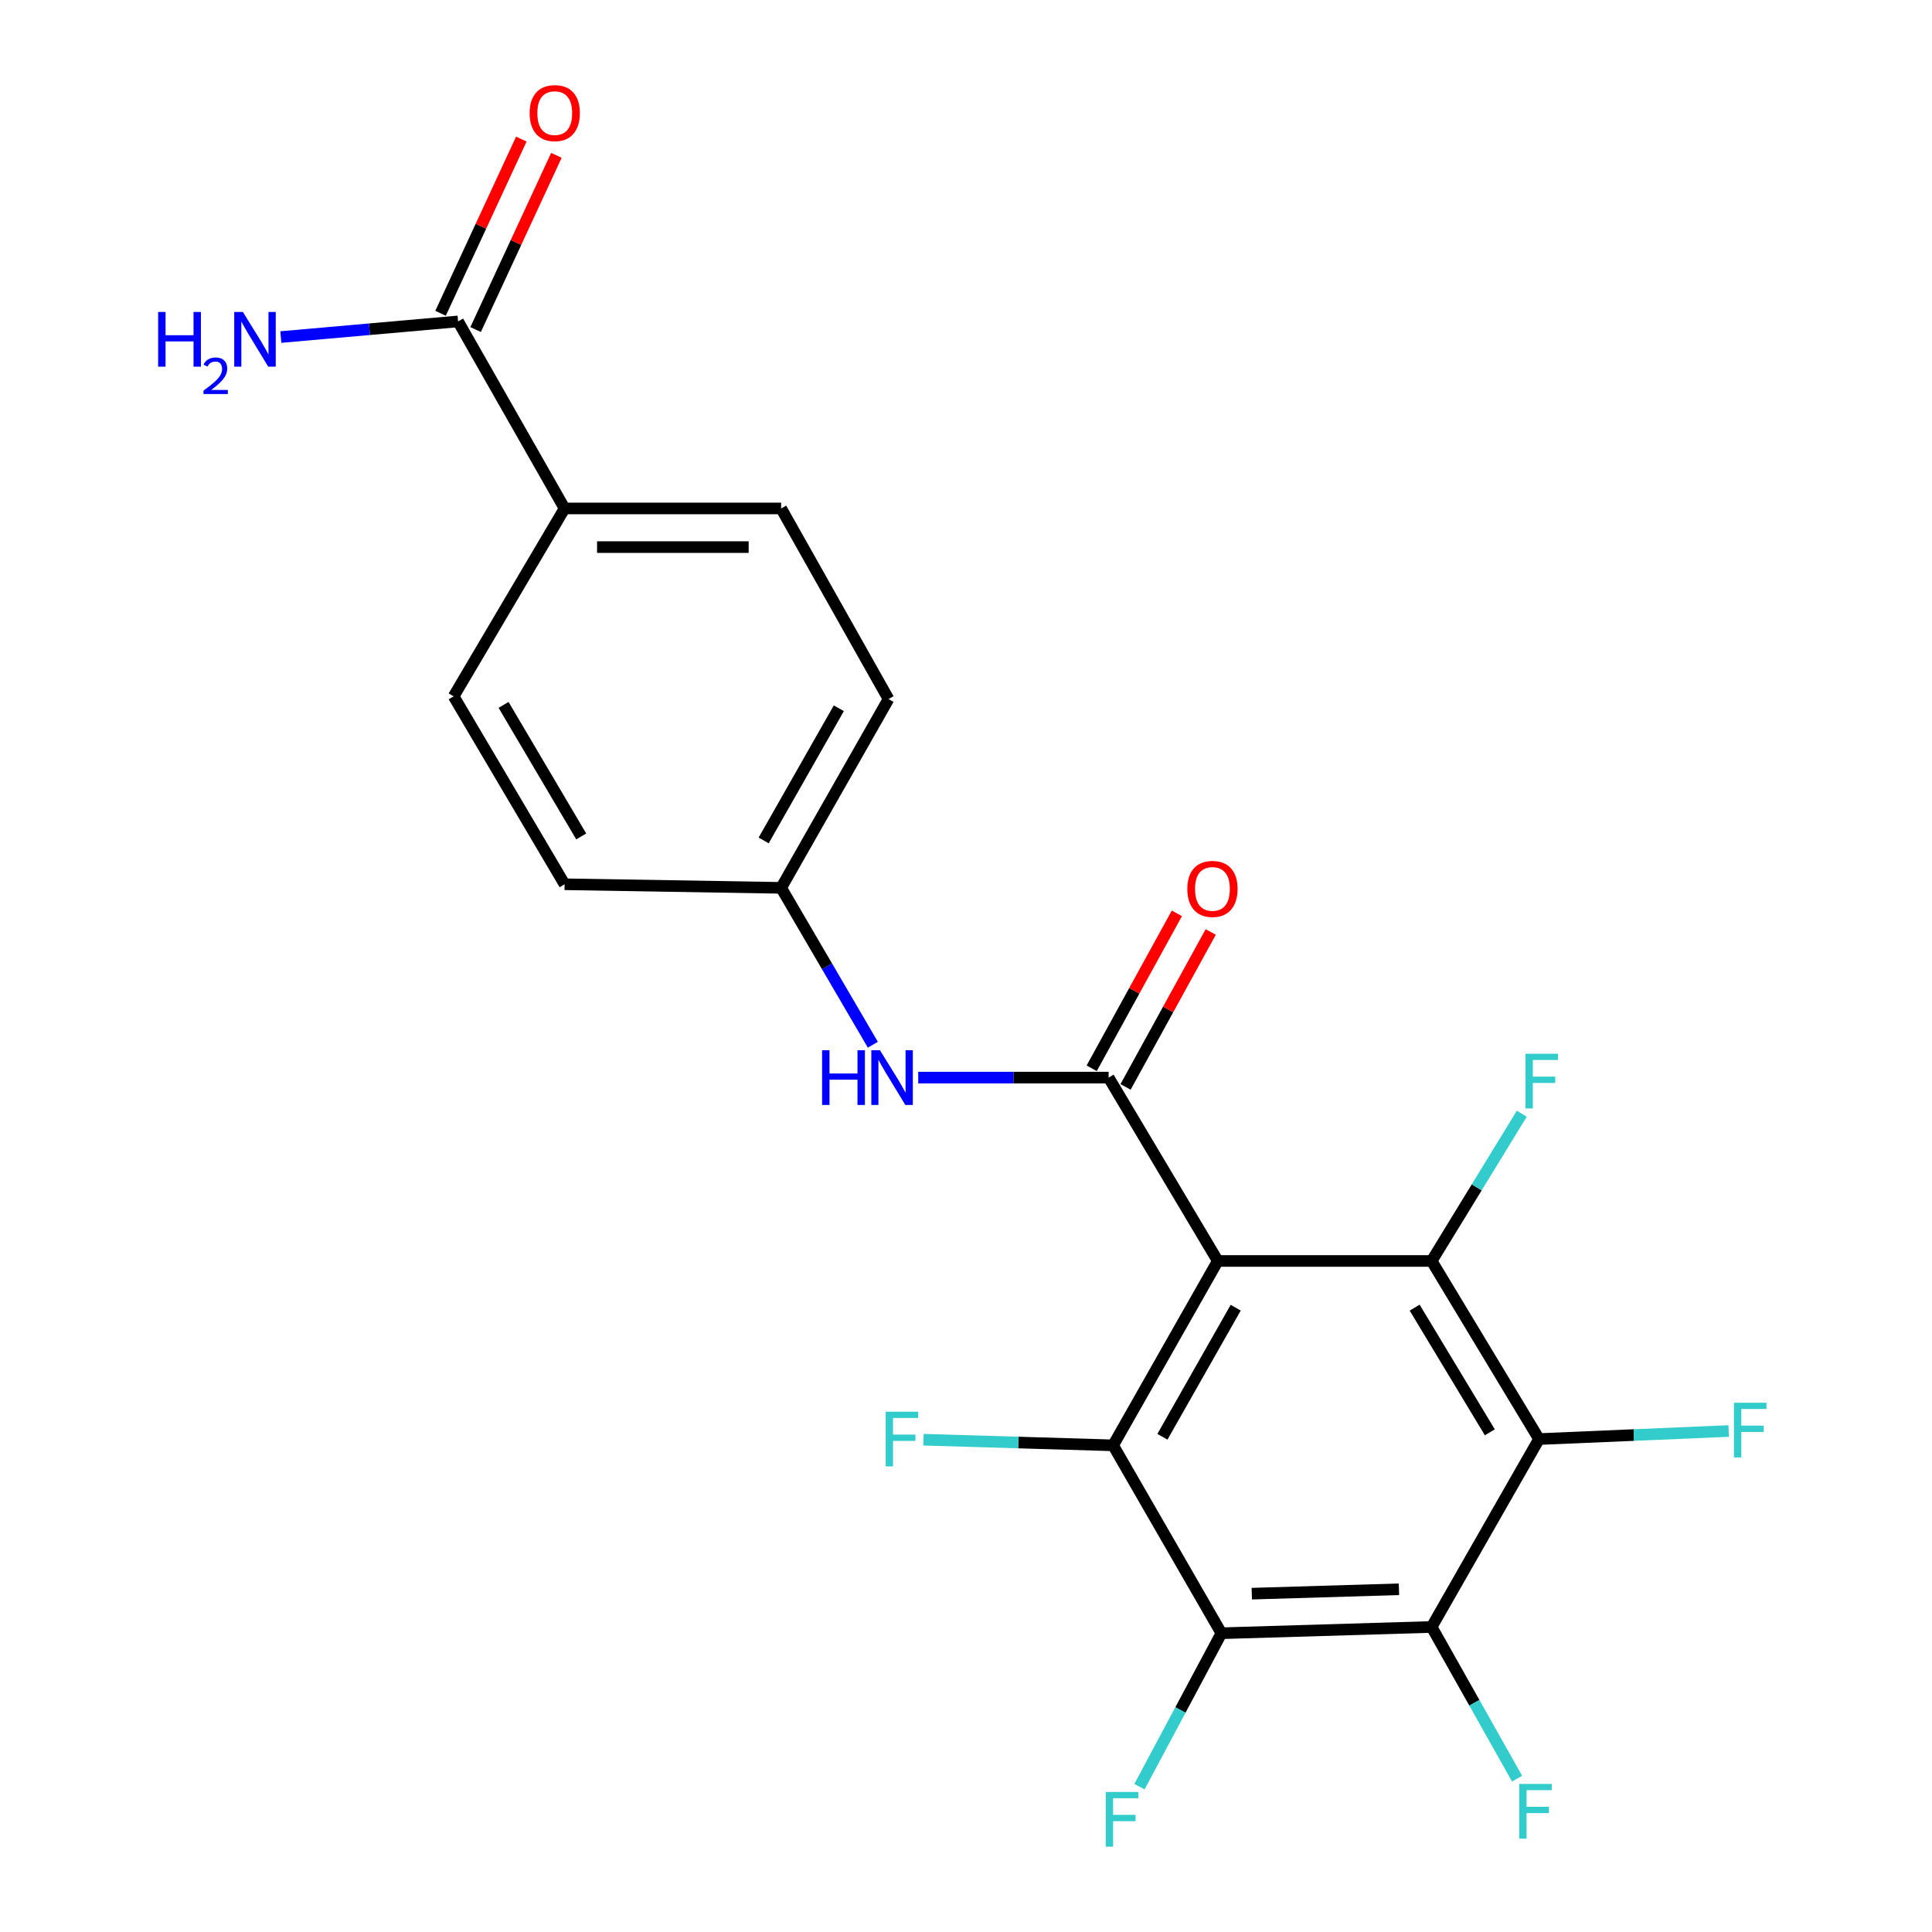 <?xml version='1.0' encoding='iso-8859-1'?>
<svg version='1.1' baseProfile='full'
              xmlns='http://www.w3.org/2000/svg'
                      xmlns:rdkit='http://www.rdkit.org/xml'
                      xmlns:xlink='http://www.w3.org/1999/xlink'
                  xml:space='preserve'
width='1000px' height='1000px' viewBox='0 0 1000 1000'>
<!-- END OF HEADER -->
<rect style='opacity:1.0;fill:#FFFFFF;stroke:none' width='1000' height='1000' x='0' y='0'> </rect>
<path class='bond-0' d='M 630.326,652.674 L 573.824,557.763' style='fill:none;fill-rule:evenodd;stroke:#000000;stroke-width:6px;stroke-linecap:butt;stroke-linejoin:miter;stroke-opacity:1' />
<path class='bond-1' d='M 630.326,652.674 L 576.147,748.106' style='fill:none;fill-rule:evenodd;stroke:#000000;stroke-width:6px;stroke-linecap:butt;stroke-linejoin:miter;stroke-opacity:1' />
<path class='bond-1' d='M 639.596,676.865 L 601.67,743.668' style='fill:none;fill-rule:evenodd;stroke:#000000;stroke-width:6px;stroke-linecap:butt;stroke-linejoin:miter;stroke-opacity:1' />
<path class='bond-2' d='M 630.326,652.674 L 741.017,652.674' style='fill:none;fill-rule:evenodd;stroke:#000000;stroke-width:6px;stroke-linecap:butt;stroke-linejoin:miter;stroke-opacity:1' />
<path class='bond-6' d='M 573.824,557.763 L 524.55,557.763' style='fill:none;fill-rule:evenodd;stroke:#000000;stroke-width:6px;stroke-linecap:butt;stroke-linejoin:miter;stroke-opacity:1' />
<path class='bond-6' d='M 524.55,557.763 L 475.275,557.763' style='fill:none;fill-rule:evenodd;stroke:#0000FF;stroke-width:6px;stroke-linecap:butt;stroke-linejoin:miter;stroke-opacity:1' />
<path class='bond-8' d='M 582.589,562.582 L 604.633,522.484' style='fill:none;fill-rule:evenodd;stroke:#000000;stroke-width:6px;stroke-linecap:butt;stroke-linejoin:miter;stroke-opacity:1' />
<path class='bond-8' d='M 604.633,522.484 L 626.677,482.386' style='fill:none;fill-rule:evenodd;stroke:#FF0000;stroke-width:6px;stroke-linecap:butt;stroke-linejoin:miter;stroke-opacity:1' />
<path class='bond-8' d='M 565.059,552.945 L 587.103,512.847' style='fill:none;fill-rule:evenodd;stroke:#000000;stroke-width:6px;stroke-linecap:butt;stroke-linejoin:miter;stroke-opacity:1' />
<path class='bond-8' d='M 587.103,512.847 L 609.146,472.749' style='fill:none;fill-rule:evenodd;stroke:#FF0000;stroke-width:6px;stroke-linecap:butt;stroke-linejoin:miter;stroke-opacity:1' />
<path class='bond-4' d='M 576.147,748.106 L 632.193,845.361' style='fill:none;fill-rule:evenodd;stroke:#000000;stroke-width:6px;stroke-linecap:butt;stroke-linejoin:miter;stroke-opacity:1' />
<path class='bond-12' d='M 576.147,748.106 L 527.073,746.649' style='fill:none;fill-rule:evenodd;stroke:#000000;stroke-width:6px;stroke-linecap:butt;stroke-linejoin:miter;stroke-opacity:1' />
<path class='bond-12' d='M 527.073,746.649 L 477.999,745.192' style='fill:none;fill-rule:evenodd;stroke:#33CCCC;stroke-width:6px;stroke-linecap:butt;stroke-linejoin:miter;stroke-opacity:1' />
<path class='bond-3' d='M 741.017,652.674 L 796.597,744.861' style='fill:none;fill-rule:evenodd;stroke:#000000;stroke-width:6px;stroke-linecap:butt;stroke-linejoin:miter;stroke-opacity:1' />
<path class='bond-3' d='M 732.223,676.83 L 771.128,741.361' style='fill:none;fill-rule:evenodd;stroke:#000000;stroke-width:6px;stroke-linecap:butt;stroke-linejoin:miter;stroke-opacity:1' />
<path class='bond-11' d='M 741.017,652.674 L 764.343,614.569' style='fill:none;fill-rule:evenodd;stroke:#000000;stroke-width:6px;stroke-linecap:butt;stroke-linejoin:miter;stroke-opacity:1' />
<path class='bond-11' d='M 764.343,614.569 L 787.669,576.464' style='fill:none;fill-rule:evenodd;stroke:#33CCCC;stroke-width:6px;stroke-linecap:butt;stroke-linejoin:miter;stroke-opacity:1' />
<path class='bond-5' d='M 796.597,744.861 L 741.017,842.116' style='fill:none;fill-rule:evenodd;stroke:#000000;stroke-width:6px;stroke-linecap:butt;stroke-linejoin:miter;stroke-opacity:1' />
<path class='bond-14' d='M 796.597,744.861 L 845.676,742.775' style='fill:none;fill-rule:evenodd;stroke:#000000;stroke-width:6px;stroke-linecap:butt;stroke-linejoin:miter;stroke-opacity:1' />
<path class='bond-14' d='M 845.676,742.775 L 894.755,740.69' style='fill:none;fill-rule:evenodd;stroke:#33CCCC;stroke-width:6px;stroke-linecap:butt;stroke-linejoin:miter;stroke-opacity:1' />
<path class='bond-13' d='M 632.193,845.361 L 610.99,885.077' style='fill:none;fill-rule:evenodd;stroke:#000000;stroke-width:6px;stroke-linecap:butt;stroke-linejoin:miter;stroke-opacity:1' />
<path class='bond-13' d='M 610.99,885.077 L 589.787,924.793' style='fill:none;fill-rule:evenodd;stroke:#33CCCC;stroke-width:6px;stroke-linecap:butt;stroke-linejoin:miter;stroke-opacity:1' />
<path class='bond-22' d='M 632.193,845.361 L 741.017,842.116' style='fill:none;fill-rule:evenodd;stroke:#000000;stroke-width:6px;stroke-linecap:butt;stroke-linejoin:miter;stroke-opacity:1' />
<path class='bond-22' d='M 647.92,824.879 L 724.098,822.607' style='fill:none;fill-rule:evenodd;stroke:#000000;stroke-width:6px;stroke-linecap:butt;stroke-linejoin:miter;stroke-opacity:1' />
<path class='bond-15' d='M 741.017,842.116 L 763.13,881.367' style='fill:none;fill-rule:evenodd;stroke:#000000;stroke-width:6px;stroke-linecap:butt;stroke-linejoin:miter;stroke-opacity:1' />
<path class='bond-15' d='M 763.13,881.367 L 785.243,920.618' style='fill:none;fill-rule:evenodd;stroke:#33CCCC;stroke-width:6px;stroke-linecap:butt;stroke-linejoin:miter;stroke-opacity:1' />
<path class='bond-16' d='M 451.792,540.759 L 428.056,500.156' style='fill:none;fill-rule:evenodd;stroke:#0000FF;stroke-width:6px;stroke-linecap:butt;stroke-linejoin:miter;stroke-opacity:1' />
<path class='bond-16' d='M 428.056,500.156 L 404.32,459.552' style='fill:none;fill-rule:evenodd;stroke:#000000;stroke-width:6px;stroke-linecap:butt;stroke-linejoin:miter;stroke-opacity:1' />
<path class='bond-7' d='M 237.104,166.364 L 292.228,263.175' style='fill:none;fill-rule:evenodd;stroke:#000000;stroke-width:6px;stroke-linecap:butt;stroke-linejoin:miter;stroke-opacity:1' />
<path class='bond-10' d='M 246.179,170.572 L 267.084,125.488' style='fill:none;fill-rule:evenodd;stroke:#000000;stroke-width:6px;stroke-linecap:butt;stroke-linejoin:miter;stroke-opacity:1' />
<path class='bond-10' d='M 267.084,125.488 L 287.989,80.403' style='fill:none;fill-rule:evenodd;stroke:#FF0000;stroke-width:6px;stroke-linecap:butt;stroke-linejoin:miter;stroke-opacity:1' />
<path class='bond-10' d='M 228.03,162.157 L 248.936,117.073' style='fill:none;fill-rule:evenodd;stroke:#000000;stroke-width:6px;stroke-linecap:butt;stroke-linejoin:miter;stroke-opacity:1' />
<path class='bond-10' d='M 248.936,117.073 L 269.841,71.988' style='fill:none;fill-rule:evenodd;stroke:#FF0000;stroke-width:6px;stroke-linecap:butt;stroke-linejoin:miter;stroke-opacity:1' />
<path class='bond-19' d='M 237.104,166.364 L 191.232,170.409' style='fill:none;fill-rule:evenodd;stroke:#000000;stroke-width:6px;stroke-linecap:butt;stroke-linejoin:miter;stroke-opacity:1' />
<path class='bond-19' d='M 191.232,170.409 L 145.359,174.454' style='fill:none;fill-rule:evenodd;stroke:#0000FF;stroke-width:6px;stroke-linecap:butt;stroke-linejoin:miter;stroke-opacity:1' />
<path class='bond-9' d='M 292.228,263.175 L 404.32,263.175' style='fill:none;fill-rule:evenodd;stroke:#000000;stroke-width:6px;stroke-linecap:butt;stroke-linejoin:miter;stroke-opacity:1' />
<path class='bond-9' d='M 309.042,283.18 L 387.506,283.18' style='fill:none;fill-rule:evenodd;stroke:#000000;stroke-width:6px;stroke-linecap:butt;stroke-linejoin:miter;stroke-opacity:1' />
<path class='bond-23' d='M 292.228,263.175 L 234.804,360.43' style='fill:none;fill-rule:evenodd;stroke:#000000;stroke-width:6px;stroke-linecap:butt;stroke-linejoin:miter;stroke-opacity:1' />
<path class='bond-20' d='M 404.32,459.552 L 292.228,457.696' style='fill:none;fill-rule:evenodd;stroke:#000000;stroke-width:6px;stroke-linecap:butt;stroke-linejoin:miter;stroke-opacity:1' />
<path class='bond-21' d='M 404.32,459.552 L 459.899,361.831' style='fill:none;fill-rule:evenodd;stroke:#000000;stroke-width:6px;stroke-linecap:butt;stroke-linejoin:miter;stroke-opacity:1' />
<path class='bond-21' d='M 395.268,435.004 L 434.173,366.599' style='fill:none;fill-rule:evenodd;stroke:#000000;stroke-width:6px;stroke-linecap:butt;stroke-linejoin:miter;stroke-opacity:1' />
<path class='bond-17' d='M 404.32,263.175 L 459.899,361.831' style='fill:none;fill-rule:evenodd;stroke:#000000;stroke-width:6px;stroke-linecap:butt;stroke-linejoin:miter;stroke-opacity:1' />
<path class='bond-18' d='M 234.804,360.43 L 292.228,457.696' style='fill:none;fill-rule:evenodd;stroke:#000000;stroke-width:6px;stroke-linecap:butt;stroke-linejoin:miter;stroke-opacity:1' />
<path class='bond-18' d='M 260.644,364.85 L 300.841,432.936' style='fill:none;fill-rule:evenodd;stroke:#000000;stroke-width:6px;stroke-linecap:butt;stroke-linejoin:miter;stroke-opacity:1' />
<path  class='atom-7' d='M 425.513 543.603
L 429.353 543.603
L 429.353 555.643
L 443.833 555.643
L 443.833 543.603
L 447.673 543.603
L 447.673 571.923
L 443.833 571.923
L 443.833 558.843
L 429.353 558.843
L 429.353 571.923
L 425.513 571.923
L 425.513 543.603
' fill='#0000FF'/>
<path  class='atom-7' d='M 455.473 543.603
L 464.753 558.603
Q 465.673 560.083, 467.153 562.763
Q 468.633 565.443, 468.713 565.603
L 468.713 543.603
L 472.473 543.603
L 472.473 571.923
L 468.593 571.923
L 458.633 555.523
Q 457.473 553.603, 456.233 551.403
Q 455.033 549.203, 454.673 548.523
L 454.673 571.923
L 450.993 571.923
L 450.993 543.603
L 455.473 543.603
' fill='#0000FF'/>
<path  class='atom-9' d='M 614.559 460.099
Q 614.559 453.299, 617.919 449.499
Q 621.279 445.699, 627.559 445.699
Q 633.839 445.699, 637.199 449.499
Q 640.559 453.299, 640.559 460.099
Q 640.559 466.979, 637.159 470.899
Q 633.759 474.779, 627.559 474.779
Q 621.319 474.779, 617.919 470.899
Q 614.559 467.019, 614.559 460.099
M 627.559 471.579
Q 631.879 471.579, 634.199 468.699
Q 636.559 465.779, 636.559 460.099
Q 636.559 454.539, 634.199 451.739
Q 631.879 448.899, 627.559 448.899
Q 623.239 448.899, 620.879 451.699
Q 618.559 454.499, 618.559 460.099
Q 618.559 465.819, 620.879 468.699
Q 623.239 471.579, 627.559 471.579
' fill='#FF0000'/>
<path  class='atom-11' d='M 274.138 58.542
Q 274.138 51.742, 277.498 47.943
Q 280.858 44.142, 287.138 44.142
Q 293.418 44.142, 296.778 47.943
Q 300.138 51.742, 300.138 58.542
Q 300.138 65.422, 296.738 69.343
Q 293.338 73.222, 287.138 73.222
Q 280.898 73.222, 277.498 69.343
Q 274.138 65.463, 274.138 58.542
M 287.138 70.022
Q 291.458 70.022, 293.778 67.142
Q 296.138 64.222, 296.138 58.542
Q 296.138 52.983, 293.778 50.182
Q 291.458 47.343, 287.138 47.343
Q 282.818 47.343, 280.458 50.142
Q 278.138 52.943, 278.138 58.542
Q 278.138 64.263, 280.458 67.142
Q 282.818 70.022, 287.138 70.022
' fill='#FF0000'/>
<path  class='atom-12' d='M 789.588 545.415
L 806.428 545.415
L 806.428 548.655
L 793.388 548.655
L 793.388 557.255
L 804.988 557.255
L 804.988 560.535
L 793.388 560.535
L 793.388 573.735
L 789.588 573.735
L 789.588 545.415
' fill='#33CCCC'/>
<path  class='atom-13' d='M 458.425 730.701
L 475.265 730.701
L 475.265 733.941
L 462.225 733.941
L 462.225 742.541
L 473.825 742.541
L 473.825 745.821
L 462.225 745.821
L 462.225 759.021
L 458.425 759.021
L 458.425 730.701
' fill='#33CCCC'/>
<path  class='atom-14' d='M 572.35 927.523
L 589.19 927.523
L 589.19 930.763
L 576.15 930.763
L 576.15 939.363
L 587.75 939.363
L 587.75 942.643
L 576.15 942.643
L 576.15 955.843
L 572.35 955.843
L 572.35 927.523
' fill='#33CCCC'/>
<path  class='atom-15' d='M 897.49 726.055
L 914.33 726.055
L 914.33 729.295
L 901.29 729.295
L 901.29 737.895
L 912.89 737.895
L 912.89 741.175
L 901.29 741.175
L 901.29 754.375
L 897.49 754.375
L 897.49 726.055
' fill='#33CCCC'/>
<path  class='atom-16' d='M 786.343 923.355
L 803.183 923.355
L 803.183 926.595
L 790.143 926.595
L 790.143 935.195
L 801.743 935.195
L 801.743 938.475
L 790.143 938.475
L 790.143 951.675
L 786.343 951.675
L 786.343 923.355
' fill='#33CCCC'/>
<path  class='atom-20' d='M 81.848 161.473
L 85.688 161.473
L 85.688 173.513
L 100.168 173.513
L 100.168 161.473
L 104.008 161.473
L 104.008 189.793
L 100.168 189.793
L 100.168 176.713
L 85.688 176.713
L 85.688 189.793
L 81.848 189.793
L 81.848 161.473
' fill='#0000FF'/>
<path  class='atom-20' d='M 105.381 188.8
Q 106.067 187.031, 107.704 186.054
Q 109.341 185.051, 111.611 185.051
Q 114.436 185.051, 116.02 186.582
Q 117.604 188.113, 117.604 190.832
Q 117.604 193.604, 115.545 196.192
Q 113.512 198.779, 109.288 201.841
L 117.921 201.841
L 117.921 203.953
L 105.328 203.953
L 105.328 202.184
Q 108.813 199.703, 110.872 197.855
Q 112.958 196.007, 113.961 194.344
Q 114.964 192.68, 114.964 190.964
Q 114.964 189.169, 114.066 188.166
Q 113.169 187.163, 111.611 187.163
Q 110.106 187.163, 109.103 187.77
Q 108.1 188.377, 107.387 189.724
L 105.381 188.8
' fill='#0000FF'/>
<path  class='atom-20' d='M 125.721 161.473
L 135.001 176.473
Q 135.921 177.953, 137.401 180.633
Q 138.881 183.313, 138.961 183.473
L 138.961 161.473
L 142.721 161.473
L 142.721 189.793
L 138.841 189.793
L 128.881 173.393
Q 127.721 171.473, 126.481 169.273
Q 125.281 167.073, 124.921 166.393
L 124.921 189.793
L 121.241 189.793
L 121.241 161.473
L 125.721 161.473
' fill='#0000FF'/>
</svg>
